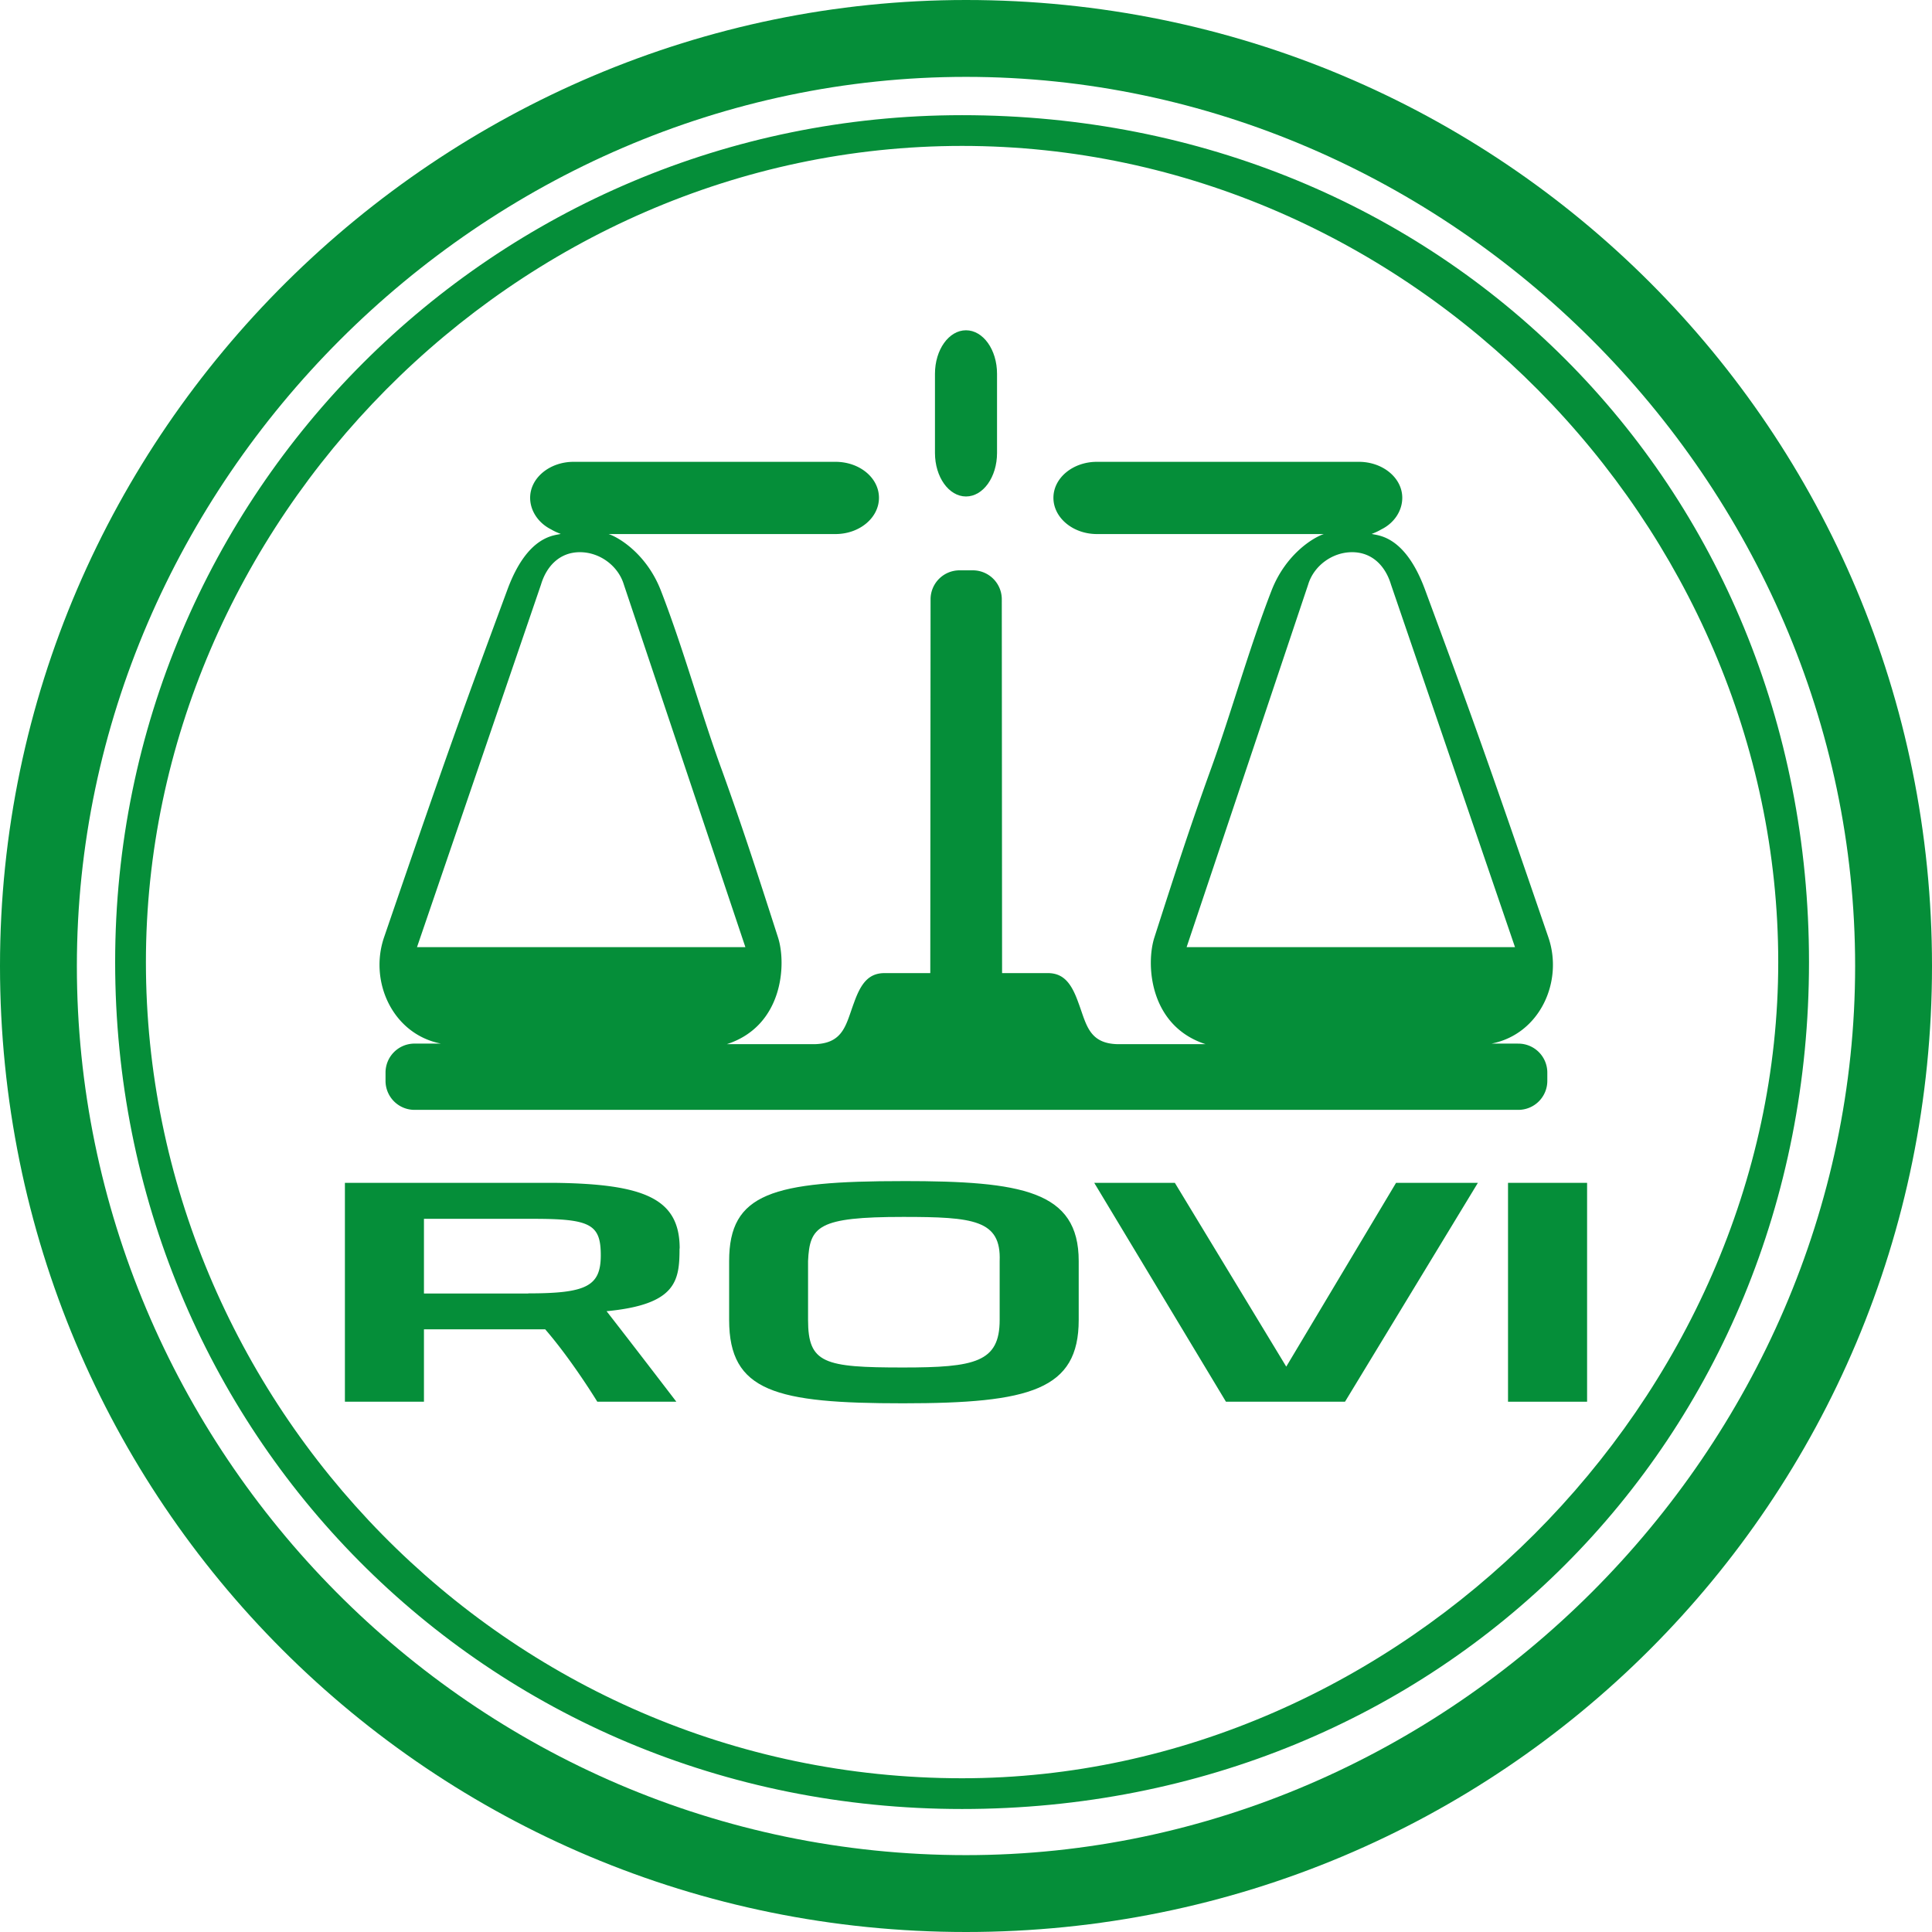 <svg xmlns="http://www.w3.org/2000/svg" fill="none" viewBox="0 0 80 80"><path fill="#058E39" fill-rule="evenodd" d="M37.394 48.907c-5.406 0-7.202.498-7.202 3.31v2.438c0 2.973 1.934 3.453 7.202 3.453 5.267 0 7.273-.558 7.273-3.453v-2.439c0-2.913-2.36-3.31-7.273-3.31Zm4 5.748c0 1.753-1.021 1.97-4 1.97-3.274 0-3.934-.169-3.934-1.97v-2.439c.066-1.435.408-1.826 3.934-1.826 2.907 0 4.066.12 4 1.826v2.439ZM57.808 48.979l-4.547 7.61-4.613-7.61H45.31l5.454 9.063h4.93l5.502-9.063h-3.387Z" clip-rule="evenodd"/><path fill="#058E39" d="M65.718 48.979h-3.274v9.063h3.274V48.98Z"/><path fill="#058E39" fill-rule="evenodd" d="M39.838 4.769c-19.382 0-35.07 15.67-35.07 35.069 0 19.4 15.268 35.069 35.07 35.069 19.801 0 35.069-15.25 35.069-35.07 0-19.819-15.225-35.068-35.07-35.068Zm0 68.865c-18.967 0-33.796-15.646-33.796-33.796S21.292 6.042 39.838 6.042 73.633 21.73 73.633 39.838c0 18.108-15.663 33.796-33.795 33.796Z" clip-rule="evenodd"/><path fill="#058E39" fill-rule="evenodd" d="M40 0C18.27 0 0 17.832 0 40s17.85 40 40 40 40-17.832 40-40S62.168 0 40 0Zm0 76.817C19.544 76.817 3.183 60.036 3.183 40S19.958 3.183 40 3.183 76.817 19.964 76.817 40 60.036 76.817 40 76.817Z" clip-rule="evenodd"/><path fill="#058E39" fill-rule="evenodd" d="M38.715 15.477c0-.997.576-1.801 1.285-1.801s1.285.804 1.285 1.801v3.28c0 .997-.576 1.801-1.285 1.801s-1.285-.804-1.285-1.801v-3.28Z" clip-rule="evenodd"/><path fill="#058E39" fill-rule="evenodd" d="M62.853 43.213H61.76c2-.39 2.985-2.57 2.354-4.402-2.703-7.886-3.25-9.37-5.105-14.39-.841-2.283-1.976-2.24-2.21-2.313.144-.054.276-.114.396-.186.529-.258.87-.763.87-1.31 0-.822-.804-1.489-1.8-1.489H45.422c-.997 0-1.802.667-1.802 1.49 0 .822.805 1.501 1.802 1.501h9.394c-.457.15-1.586.853-2.163 2.336-.96 2.475-1.67 5.082-2.54 7.472-.853 2.366-1.43 4.15-2.312 6.895-.355 1.099-.217 3.663 2.12 4.42h-3.634c-1.213-.024-1.303-.84-1.634-1.718-.282-.792-.606-1.225-1.267-1.225h-1.892l-.012-15.477a1.2 1.2 0 0 0-1.2-1.201h-.547a1.2 1.2 0 0 0-1.202 1.2l-.012 15.478H36.63c-.666 0-.985.433-1.267 1.226-.33.876-.42 1.687-1.633 1.717h-3.634c2.336-.757 2.474-3.321 2.12-4.42-.883-2.745-1.46-4.529-2.312-6.895-.877-2.384-1.58-4.997-2.54-7.472-.577-1.483-1.707-2.186-2.163-2.336h9.393c.997 0 1.802-.673 1.802-1.501 0-.83-.805-1.49-1.802-1.49h-10.84c-.997 0-1.802.667-1.802 1.49 0 .546.348 1.05.87 1.309.12.072.253.132.397.186-.234.072-1.37.03-2.21 2.312-1.856 5.021-2.403 6.505-5.105 14.39-.63 1.833.354 4.013 2.354 4.403h-1.093a1.2 1.2 0 0 0-1.201 1.201v.343a1.2 1.2 0 0 0 1.201 1.2h45.706a1.2 1.2 0 0 0 1.2-1.2v-.343a1.2 1.2 0 0 0-1.2-1.2h-.018ZM17.267 39.22l5.135-15.015c.228-.763.775-1.34 1.61-1.34.835 0 1.591.577 1.82 1.34l5.033 15.015H17.267Zm31.868 0 5.033-15.015c.228-.763.985-1.34 1.82-1.34.835 0 1.381.577 1.61 1.34l5.135 15.015H49.135ZM28.144 51.7c0-2.054-1.43-2.673-5.16-2.721h-8.702v9.063h3.273v-2.997h5.021c1.118 1.291 2.157 2.997 2.157 2.997h3.273s-1.796-2.348-2.889-3.748c2.889-.276 3.021-1.255 3.021-2.6l.006.006Zm-6.27 1.862h-4.319v-3.093h4.547c2.342 0 2.775.228 2.775 1.507 0 1.28-.589 1.58-2.997 1.58l-.006.006Z" clip-rule="evenodd"/></svg>